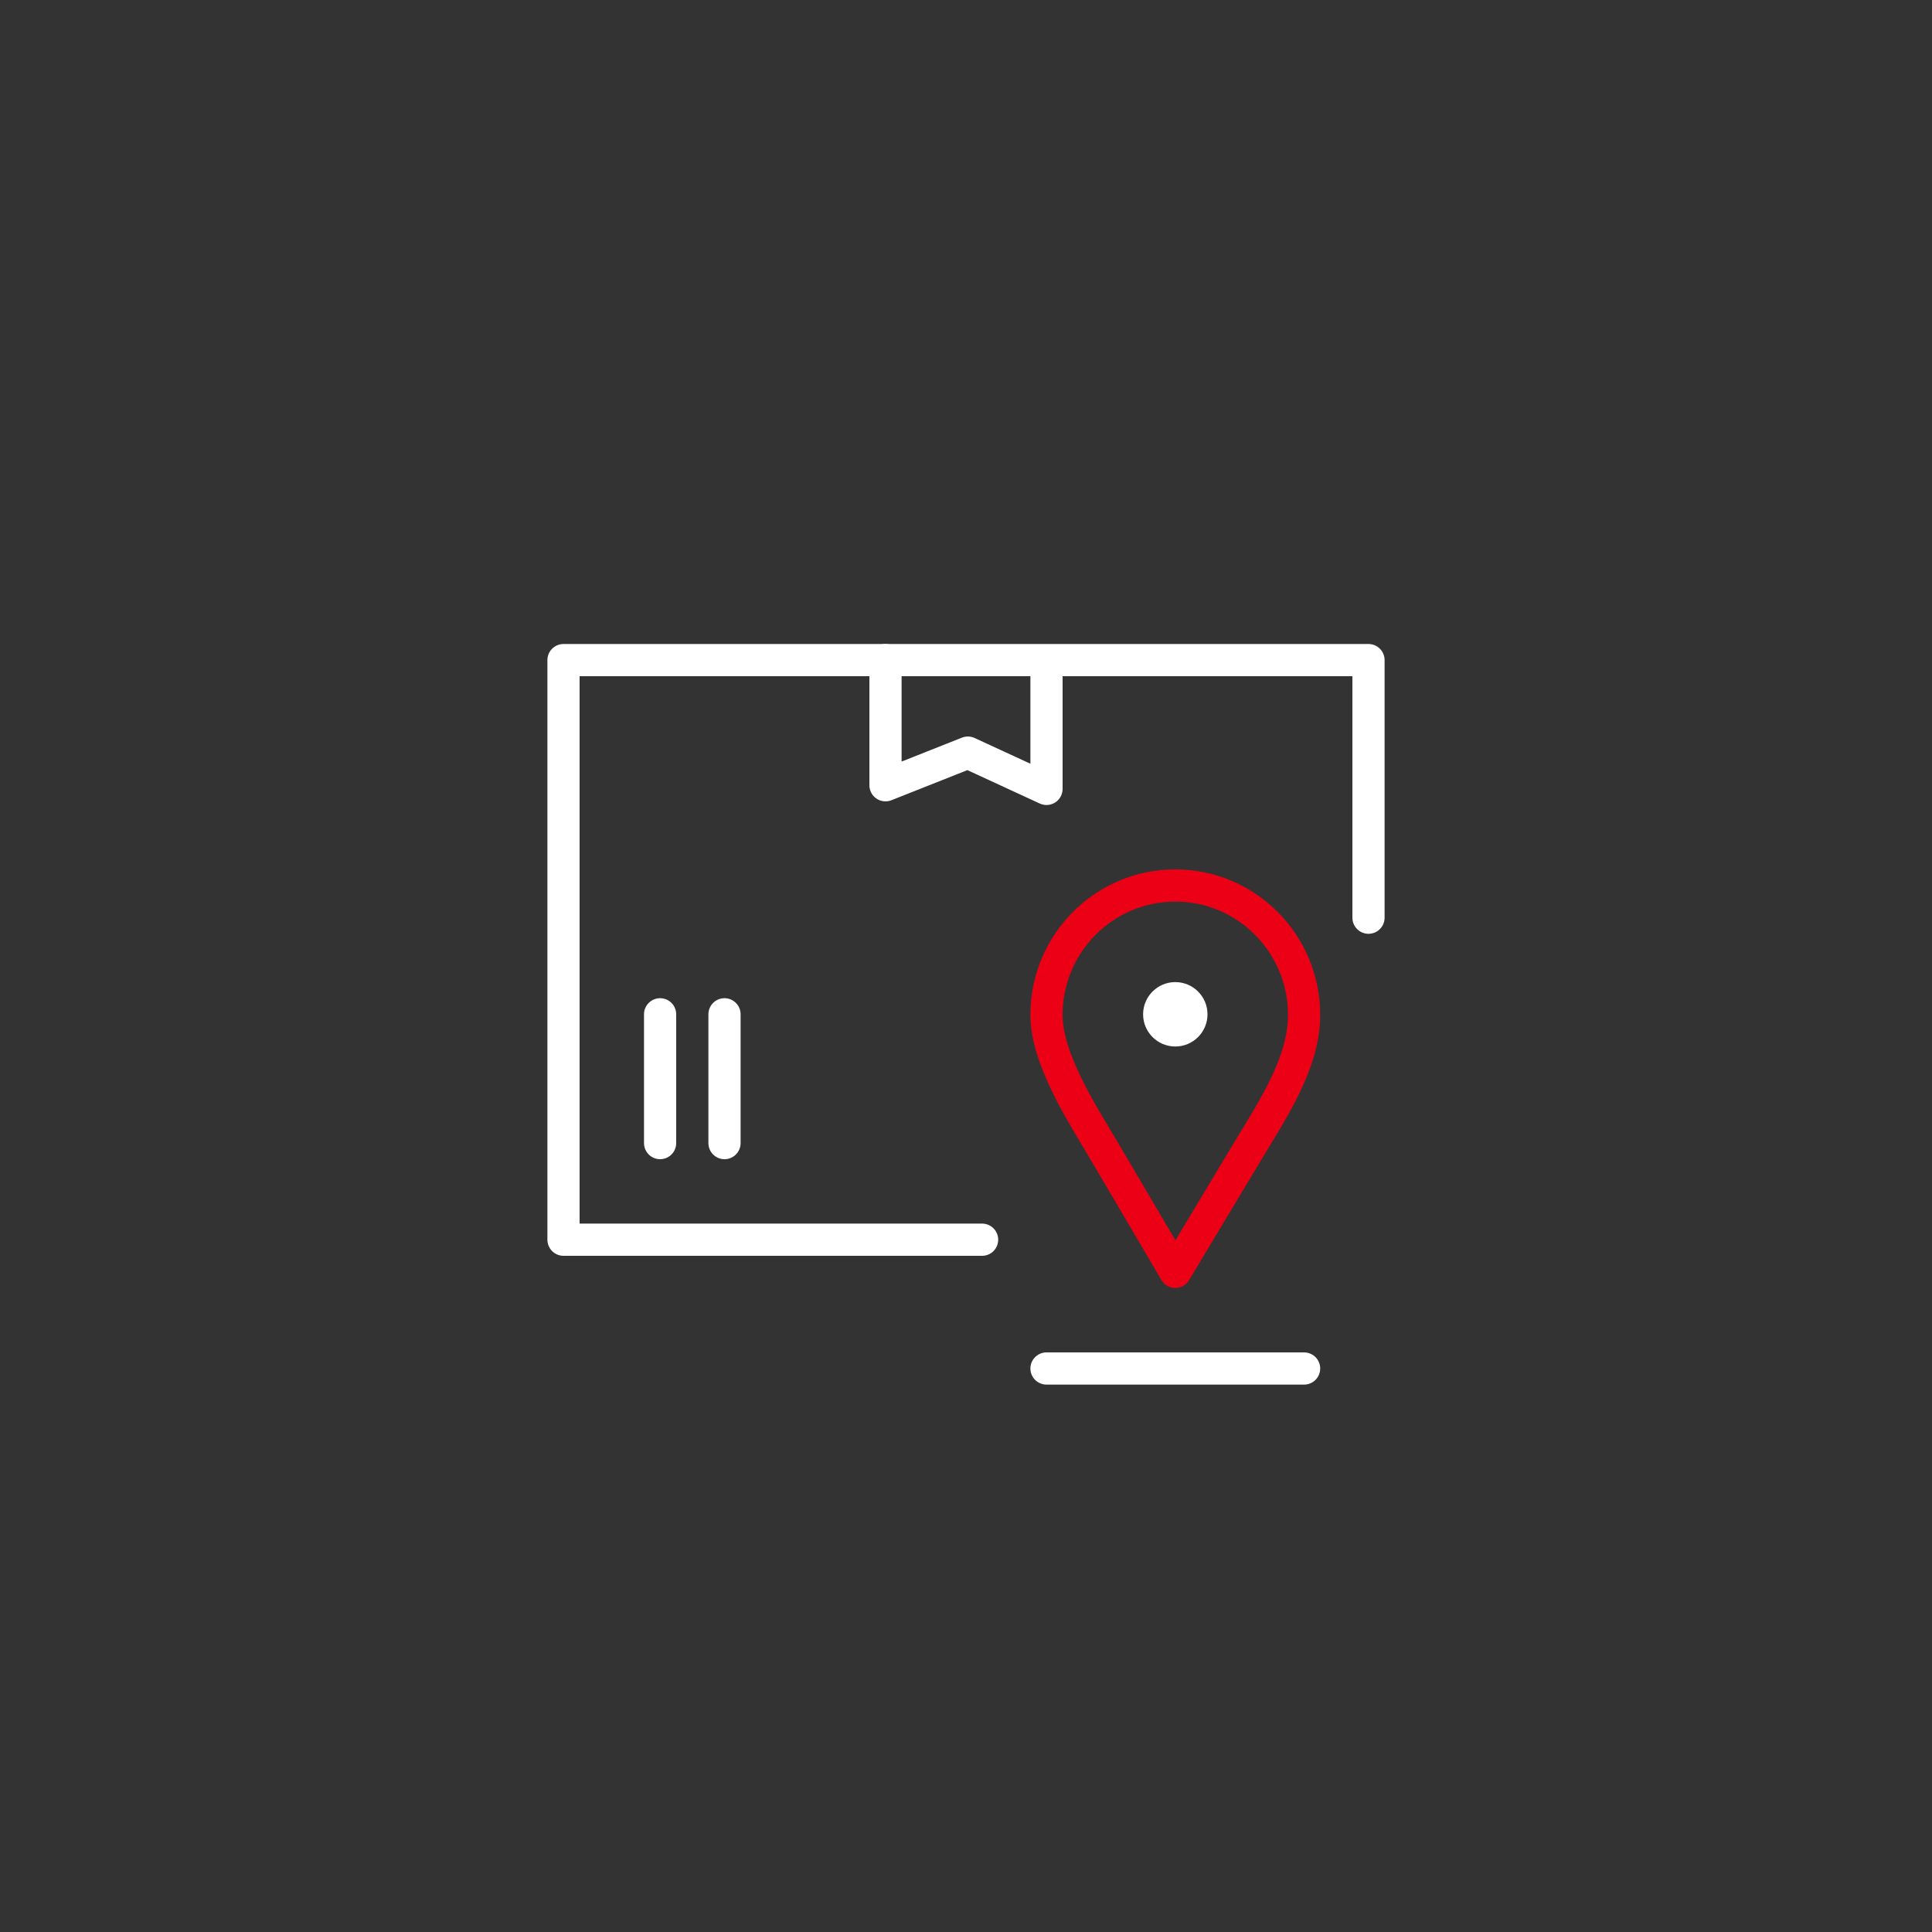 <svg xmlns="http://www.w3.org/2000/svg" viewBox="0 0 60 60">
  <rect x="0" y="0" width="60" height="60" fill="#333333" stroke="none"/>
  <polyline fill="none" stroke="#fff" stroke-linecap="round" stroke-linejoin="round" points="30.5 38.5 17.5 38.5 17.5 20.5 42.5 20.5 42.5 28.5"/>
  <line x1="20.5" x2="20.5" y1="31.5" y2="35.5" fill="none" stroke="#fff" stroke-linecap="round" stroke-linejoin="round"/>
  <line x1="22.5" x2="22.5" y1="31.5" y2="35.5" fill="none" stroke="#fff" stroke-linecap="round" stroke-linejoin="round"/>
  <polyline fill="none" stroke="#fff" stroke-linecap="round" stroke-linejoin="round" points="27.5 20.5 27.5 24.387 30.058 23.373 32.5 24.5 32.5 20.556"/>
  <line x1="32.5" x2="40.5" y1="42.5" y2="42.5" fill="none" stroke="#fff" stroke-linecap="round" stroke-linejoin="round"/>
  <circle cx="36.5" cy="31.5" r="1" fill="#fff"/>
  <path fill="none" stroke="#ec0016" stroke-linecap="round" stroke-linejoin="round" d="M40.5 31.518c0 1.491-.964 2.923-1.76 4.247-1.264 2.102-2.24 3.735-2.24 3.735s-.958-1.637-2.205-3.749c-.691-1.17-1.795-2.862-1.795-4.233 0-2.219 1.791-4.018 4-4.018s4 1.799 4 4.018"/>
</svg>

